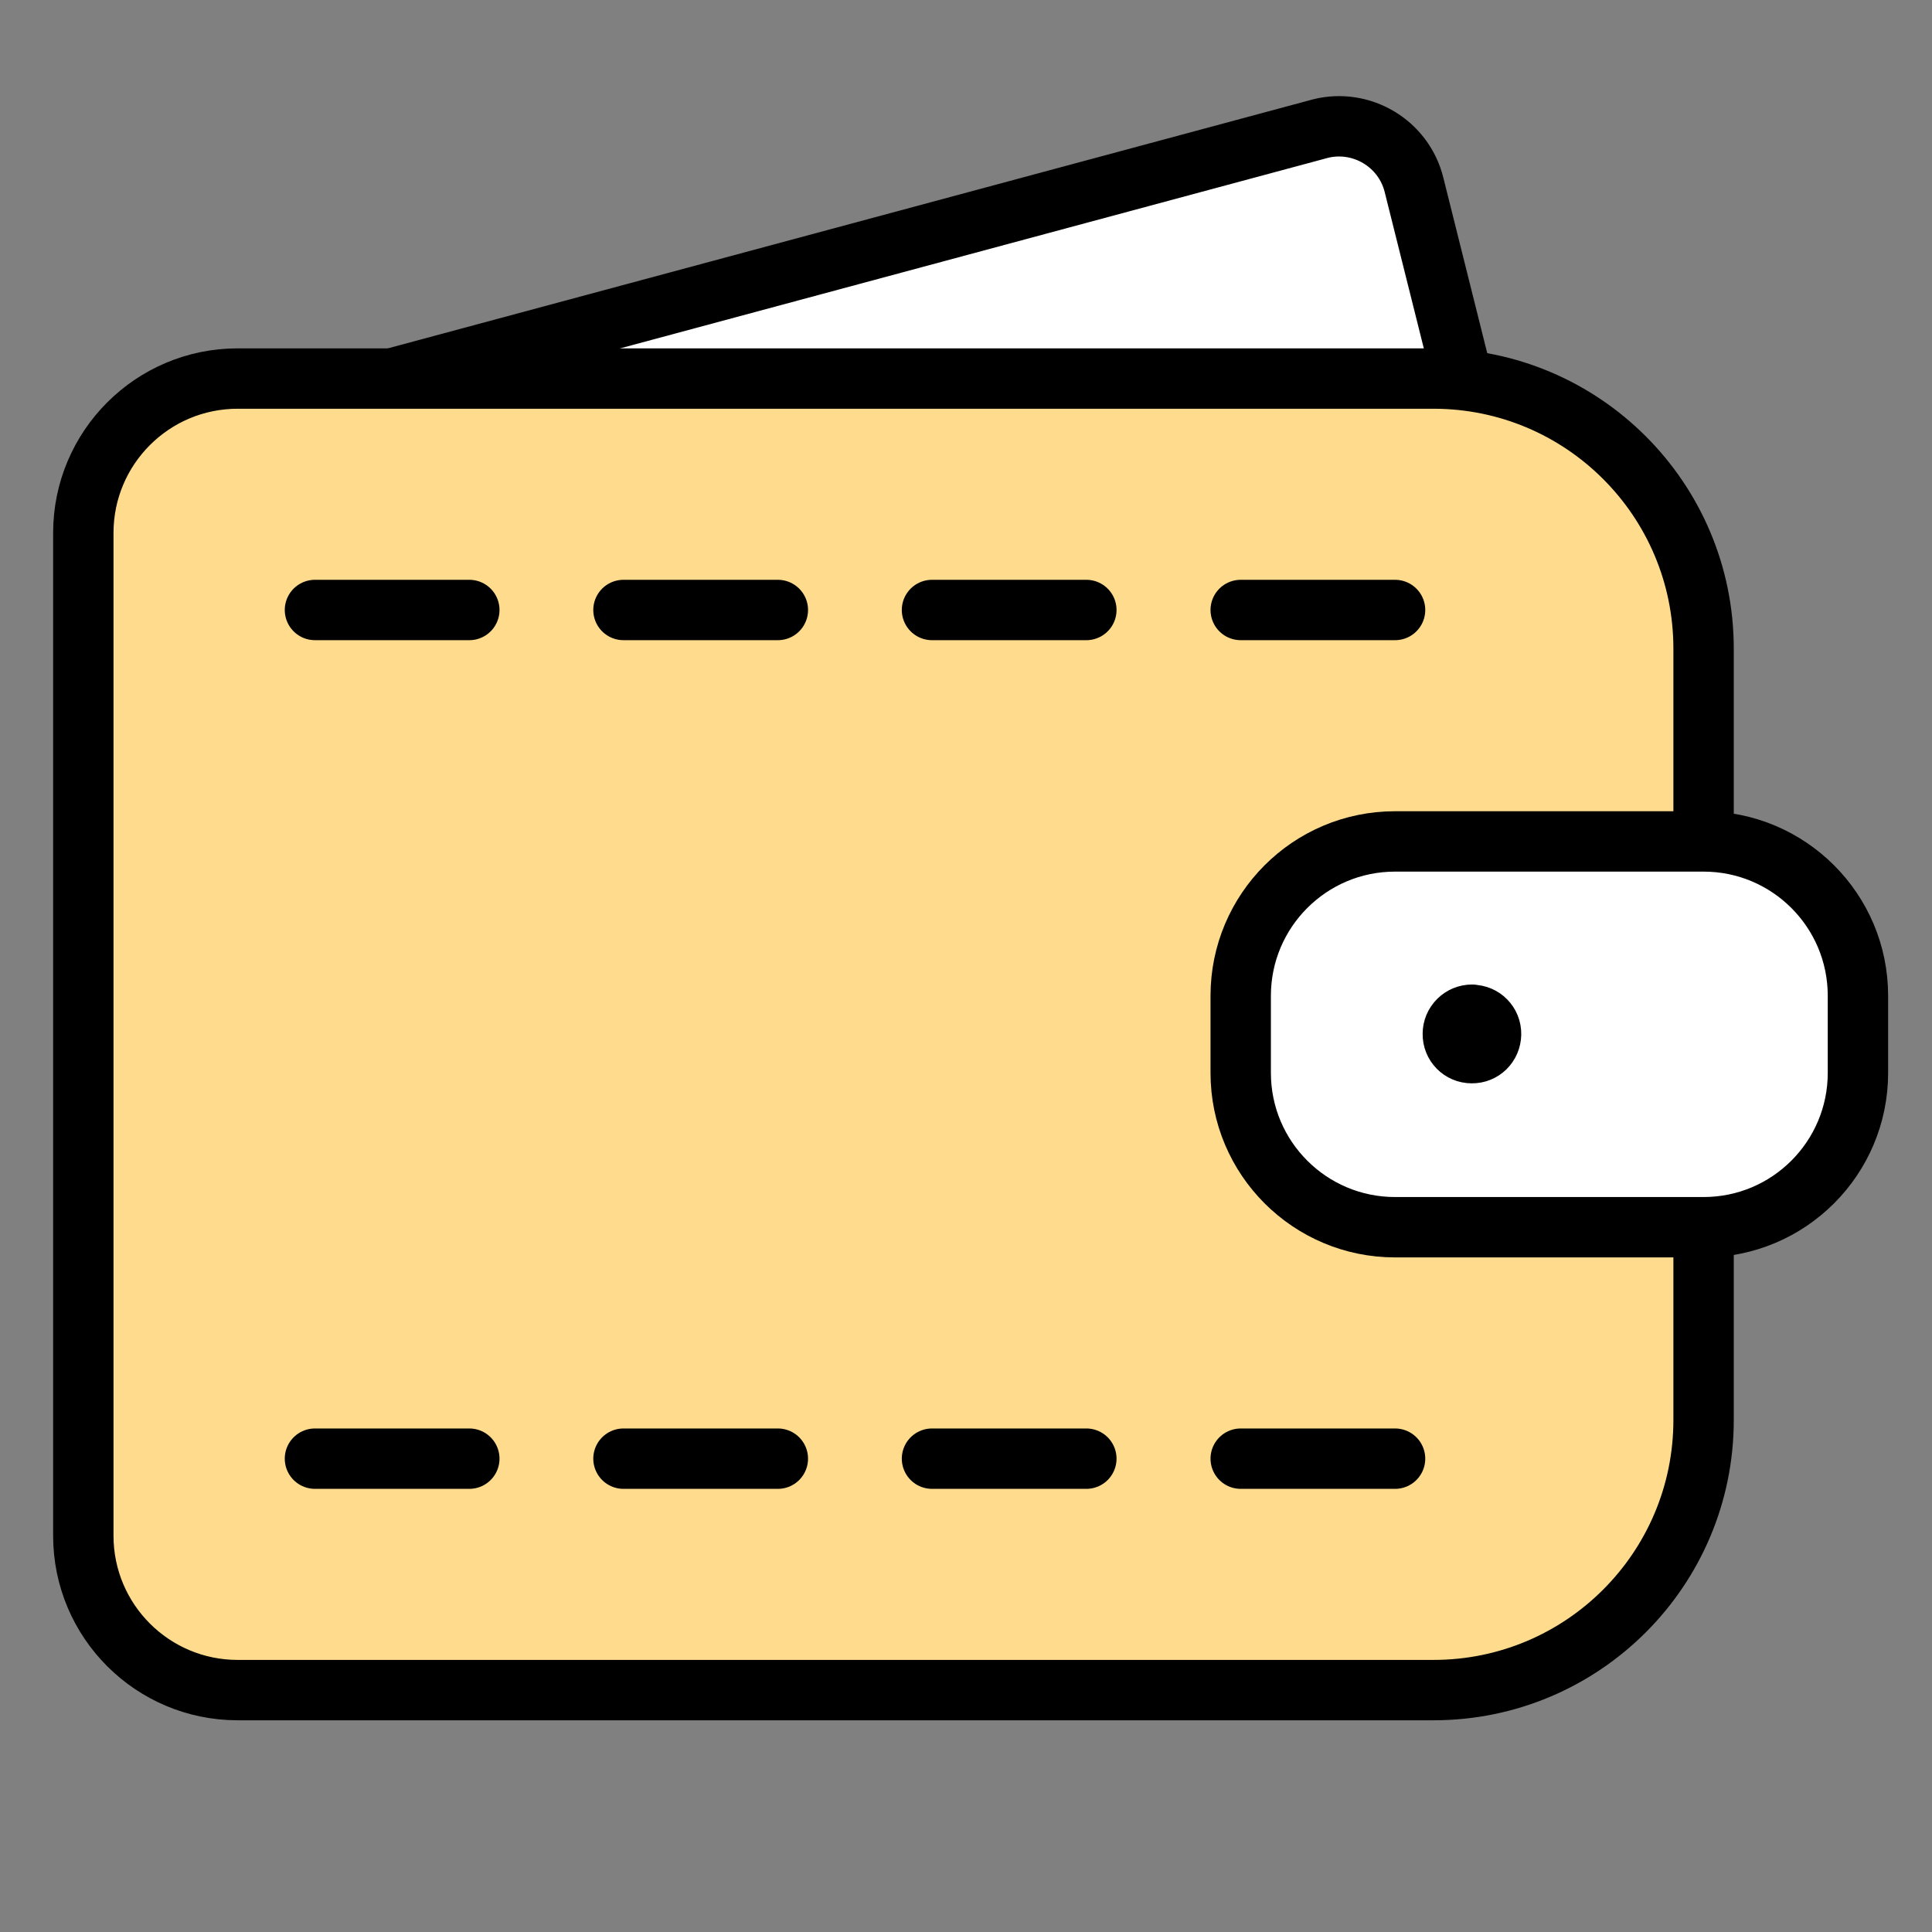 <svg width="96" height="96" viewBox="0 0 96 96" fill="none" xmlns="http://www.w3.org/2000/svg">
<rect x="0" y="0" width="96" height="96" fill="#808080" stroke="none"/>
<path d="M72.69 18.89L70.26 9.18C69.75 7.13 67.66 5.88 65.61 6.39C65.59 6.39 65.57 6.4 65.54 6.41L19.47 18.81" fill="white"/>
<path d="M72.69 18.89L70.26 9.18C69.75 7.13 67.66 5.88 65.61 6.39C65.59 6.39 65.57 6.4 65.54 6.41L19.47 18.81" stroke="black" stroke-width="3" stroke-linecap="round" stroke-linejoin="round"/>
<path d="M84.65 60.98V70.56C84.65 77.97 78.64 83.98 71.23 83.98H11.81C7.58 83.98 4.14 80.55 4.14 76.31V26.48C4.14 22.25 7.57 18.81 11.81 18.81H71.23C78.64 18.81 84.65 24.82 84.65 32.23V41.81" fill="#FFDB8D"/>
<path d="M71.23 72.48H11.81C7.58 72.48 4.14 69.05 4.14 64.81V76.31C4.14 80.54 7.57 83.98 11.81 83.98H71.23C78.64 83.98 84.65 77.97 84.65 70.56V59.06C84.65 66.47 78.64 72.48 71.23 72.48Z" fill="#FFDB8D"/>
<path d="M84.65 60.98V70.56C84.65 77.97 78.64 83.98 71.23 83.98H11.81C7.58 83.98 4.14 80.55 4.14 76.31V26.48C4.14 22.25 7.57 18.81 11.81 18.81H71.23C78.64 18.81 84.65 24.82 84.65 32.23V41.81" stroke="black" stroke-width="3" stroke-linecap="round" stroke-linejoin="round"/>
<path d="M15.65 30.31H23.32" stroke="black" stroke-width="3" stroke-linecap="round" stroke-linejoin="round"/>
<path d="M30.98 30.31H38.651" stroke="black" stroke-width="3" stroke-linecap="round" stroke-linejoin="round"/>
<path d="M46.31 30.31H53.98" stroke="black" stroke-width="3" stroke-linecap="round" stroke-linejoin="round"/>
<path d="M61.65 30.31H69.32" stroke="black" stroke-width="3" stroke-linecap="round" stroke-linejoin="round"/>
<path d="M15.65 72.48H23.32" stroke="black" stroke-width="3" stroke-linecap="round" stroke-linejoin="round"/>
<path d="M30.98 72.48H38.651" stroke="black" stroke-width="3" stroke-linecap="round" stroke-linejoin="round"/>
<path d="M46.31 72.48H53.98" stroke="black" stroke-width="3" stroke-linecap="round" stroke-linejoin="round"/>
<path d="M61.65 72.48H69.32" stroke="black" stroke-width="3" stroke-linecap="round" stroke-linejoin="round"/>
<path d="M61.65 49.48C61.65 45.25 65.08 41.81 69.32 41.81H84.65C88.88 41.81 92.32 45.24 92.32 49.48V53.31C92.32 57.54 88.89 60.98 84.65 60.98H69.32C65.09 60.98 61.65 57.55 61.65 53.31V49.48Z" fill="white"/>
<path d="M84.65 51.39H69.32C66.2 51.39 63.38 49.49 62.21 46.6C61.84 47.51 61.65 48.49 61.65 49.48V53.31C61.65 57.54 65.08 60.98 69.32 60.98H84.65C88.88 60.98 92.32 57.55 92.32 53.31V49.48C92.32 48.49 92.13 47.52 91.76 46.6C90.59 49.5 87.78 51.39 84.65 51.39Z" fill="white"/>
<path d="M61.65 49.48C61.65 45.25 65.08 41.81 69.32 41.81H84.65C88.88 41.81 92.32 45.24 92.32 49.48V53.31C92.32 57.54 88.89 60.98 84.65 60.98H69.32C65.09 60.98 61.65 57.55 61.65 53.31V49.48Z" stroke="black" stroke-width="3" stroke-linecap="round" stroke-linejoin="round"/>
<path d="M73.15 50.43C73.68 50.43 74.1 50.86 74.09 51.39C74.08 51.92 73.66 52.34 73.13 52.33C72.6 52.33 72.18 51.9 72.19 51.37C72.19 51.12 72.29 50.88 72.47 50.7C72.65 50.52 72.89 50.42 73.15 50.42" stroke="black" stroke-width="3" stroke-linecap="round" stroke-linejoin="round"/>
</svg>
